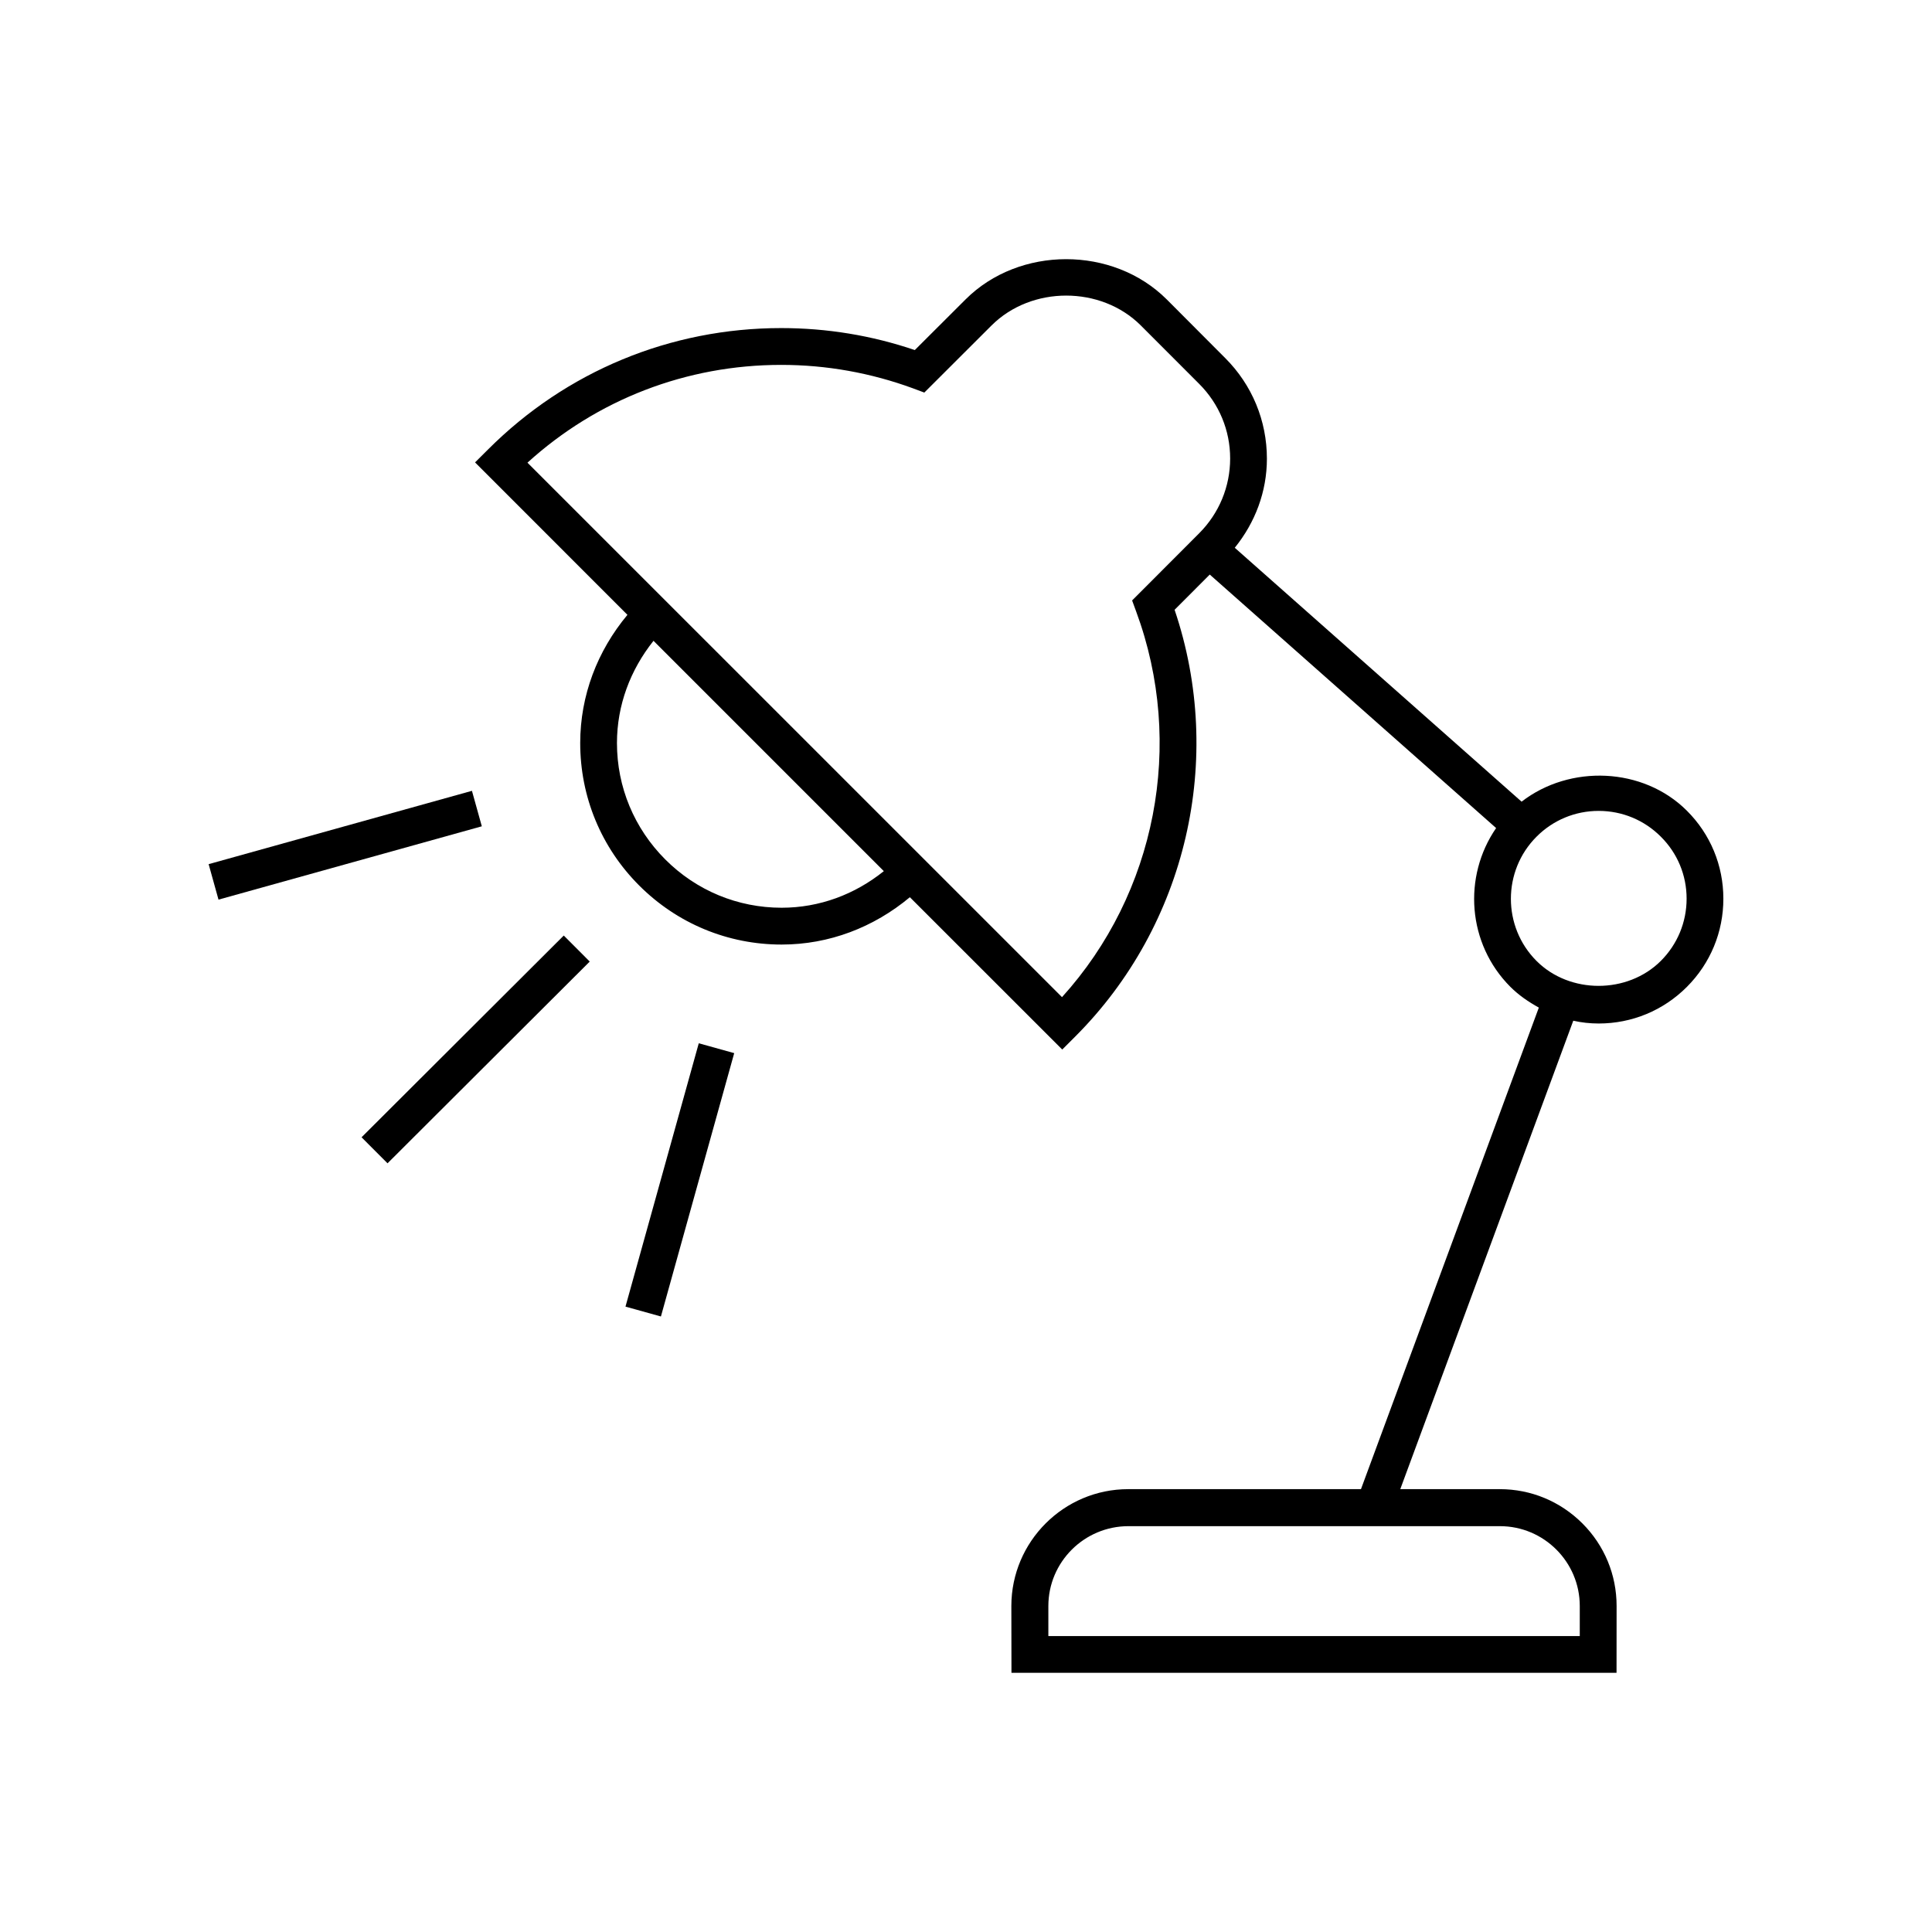 <?xml version="1.0" encoding="UTF-8"?>
<!-- Uploaded to: ICON Repo, www.svgrepo.com, Generator: ICON Repo Mixer Tools -->
<svg fill="#000000" width="800px" height="800px" version="1.1" viewBox="144 144 512 512" xmlns="http://www.w3.org/2000/svg">
 <g>
  <path d="m567.66 415.24c8.832 0 17.129-3.449 23.363-9.684 6.25-6.25 9.699-14.578 9.684-23.41 0-8.816-3.449-17.113-9.684-23.316-11.57-11.555-31-12.281-43.785-2.379l-76.012-67.289c5.414-6.691 8.516-14.879 8.516-23.602 0-10.094-3.938-19.555-11.035-26.656l-15.504-15.551c-14.25-14.234-39.094-14.219-53.324 0l-13.445 13.414c-11.414-3.871-23.285-5.824-35.395-5.824-29.363 0-56.945 11.43-77.68 32.148l-3.465 3.449 40.383 40.398c-7.965 9.555-12.516 21.363-12.516 33.977 0 14.266 5.559 27.68 15.633 37.754 10.078 10.078 23.488 15.648 37.738 15.648 12.625 0 24.418-4.566 33.992-12.547l40.383 40.367 3.449-3.449c29.52-29.52 39.691-73.586 26.324-113.09l9.32-9.336 75.887 67.18c-8.863 12.879-7.621 30.668 3.777 42.082 2.25 2.25 4.832 4 7.543 5.496l-47.137 127.62h-61.684c-17.051 0-30.938 13.871-30.969 30.938l0.031 17.727h160.35l0.016-17.727c0-8.25-3.227-16.027-9.07-21.867-5.856-5.84-13.617-9.07-21.883-9.07h-26.375l45.848-124.14c2.172 0.488 4.426 0.738 6.723 0.738zm-26.164 133.21c11.668 0 21.16 9.492 21.16 21.16v7.965h-140.83v-7.965c0-11.668 9.523-21.16 21.223-21.16zm-190.35-163.89c-11.652 0-22.609-4.551-30.844-12.801s-12.801-19.191-12.801-30.844c0-10.012 3.527-19.363 9.684-27.094l61.039 61.039c-7.68 6.172-17.051 9.699-27.078 9.699zm93.945-78.516c13.004 35.141 5.258 74.723-19.648 102.21l-141.66-141.64c18.438-16.75 42.133-25.914 67.242-25.914 11.996 0 23.758 2.109 34.984 6.234l2.945 1.102 17.82-17.789c10.562-10.531 28.953-10.562 39.535-0.016l15.492 15.508c5.273 5.273 8.203 12.297 8.203 19.773-0.004 7.481-2.934 14.516-8.207 19.809l-17.773 17.805zm106.11 59.684c4.375-4.394 10.234-6.832 16.453-6.832 6.234 0 12.09 2.426 16.484 6.832 4.394 4.359 6.832 10.203 6.832 16.422 0 6.234-2.426 12.09-6.832 16.5-8.832 8.816-24.152 8.816-32.938 0.016-9.066-9.07-9.066-23.867 0-32.938z"/>
  <path d="m246.7 452.29-6.883-6.898 53.586-53.465 6.883 6.898z"/>
  <path d="m199.29 373.01 69.781-19.434 2.617 9.402-69.781 19.434z"/>
  <path d="m319.15 492.88-9.391-2.613 19.422-69.789 9.391 2.613z"/>
 </g>
</svg>